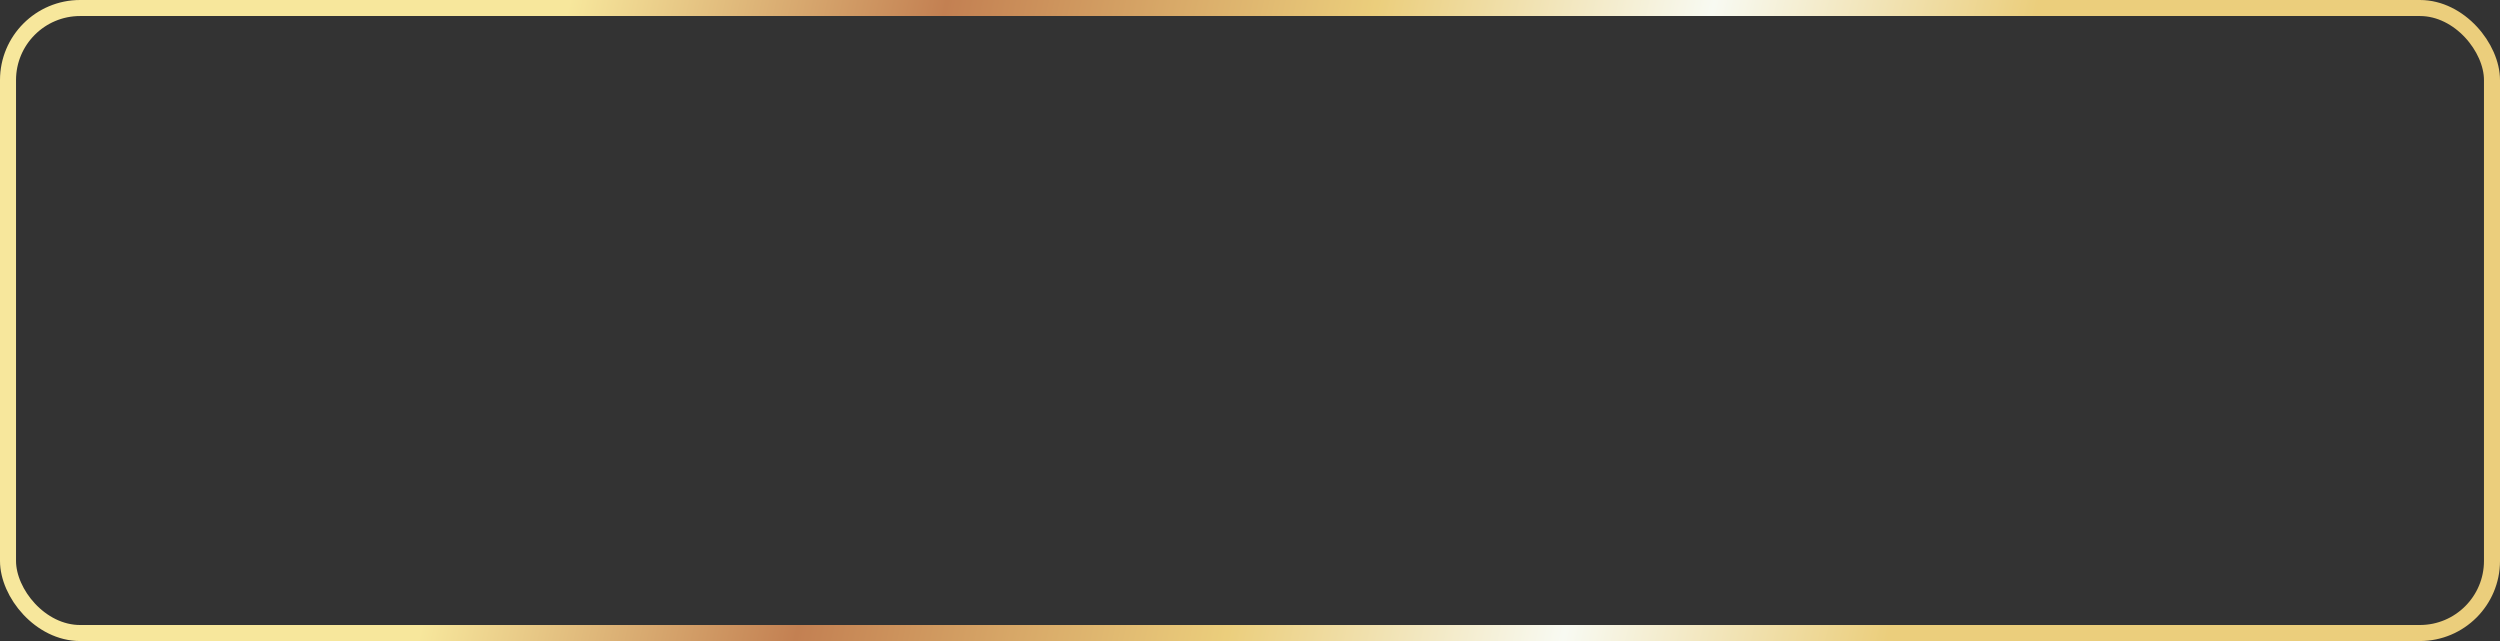 <?xml version="1.0" encoding="UTF-8"?> <svg xmlns="http://www.w3.org/2000/svg" width="156" height="40" viewBox="0 0 156 40" fill="none"><rect x="0" y="0" width="156" height="40" fill="#333333" stroke="none"/> <rect x="0.5" y="0.5" width="155" height="39" rx="4.5" stroke="url(#paint0_linear_2_294)"></rect> <defs> <linearGradient id="paint0_linear_2_294" x1="5.81145e-07" y1="40" x2="147.679" y2="75.055" gradientUnits="userSpaceOnUse"> <stop offset="0.167" stop-color="#F7E79C"></stop> <stop offset="0.318" stop-color="#C38052"></stop> <stop offset="0.49" stop-color="#EBCE7C"></stop> <stop offset="0.625" stop-color="#F8FAF2"></stop> <stop offset="0.755" stop-color="#EBCE7C"></stop> </linearGradient> </defs> </svg> 